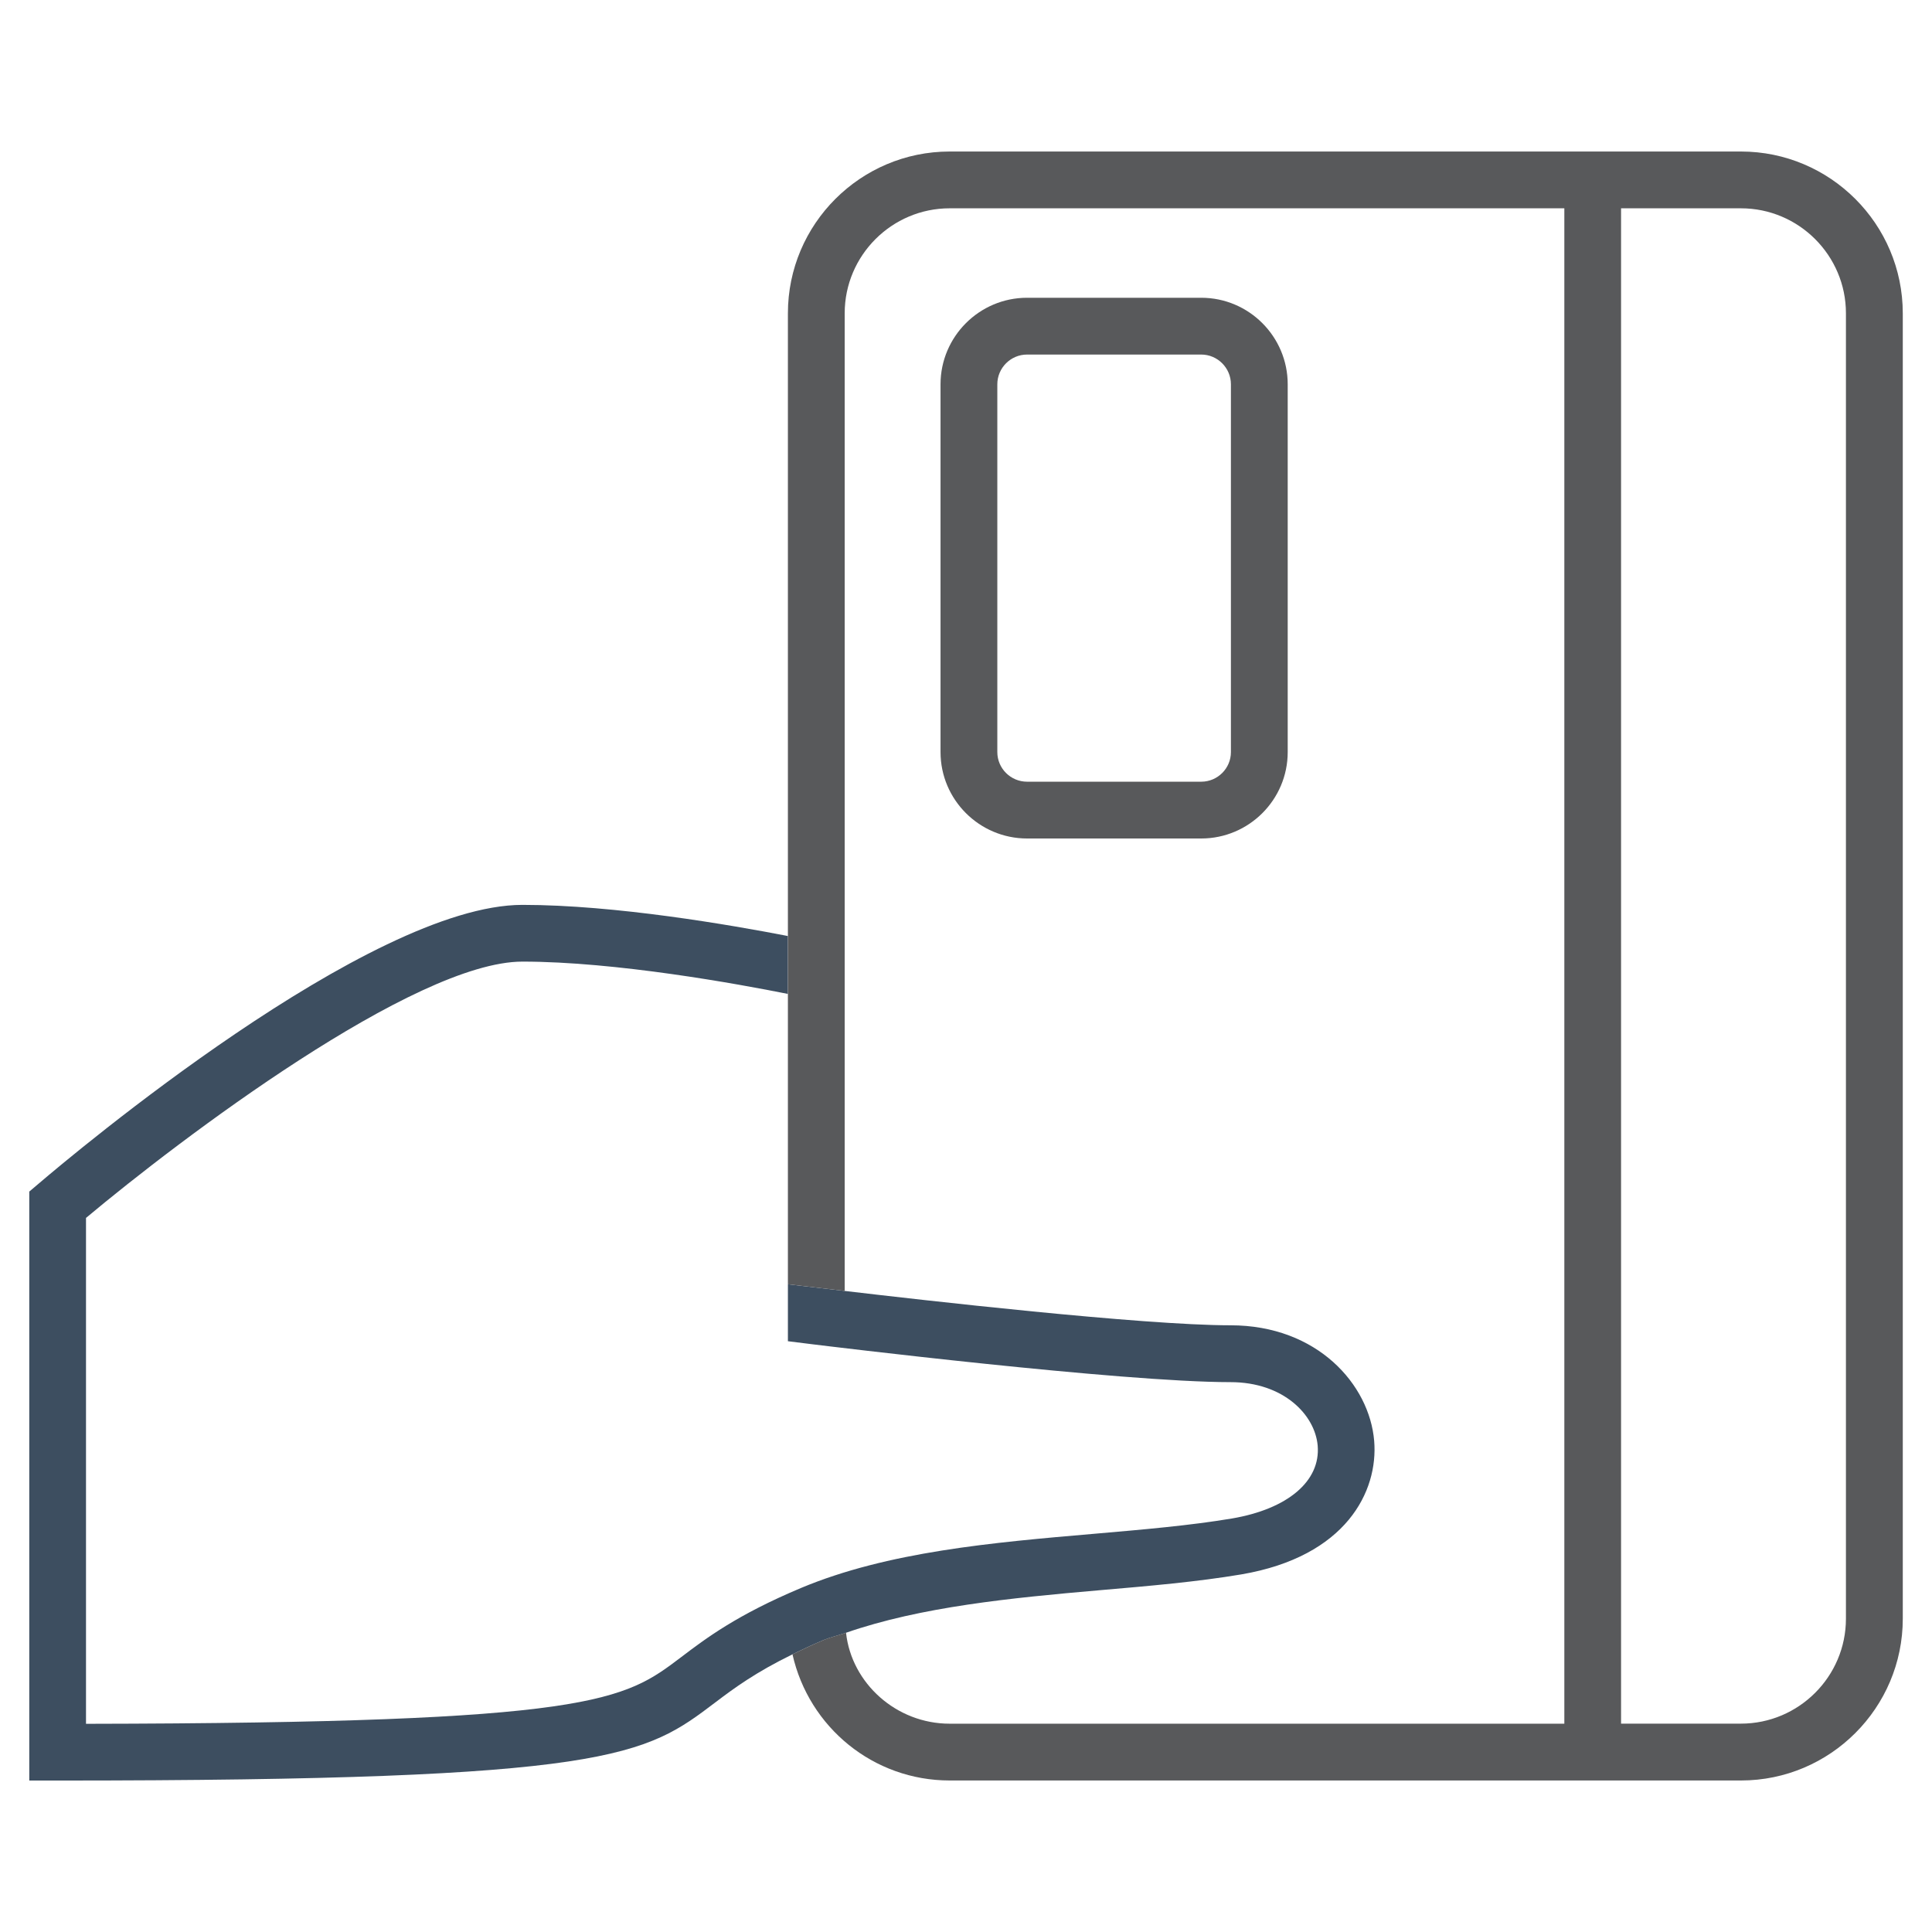 <?xml version="1.0" ?><!DOCTYPE svg  PUBLIC '-//W3C//DTD SVG 1.1//EN'  'http://www.w3.org/Graphics/SVG/1.1/DTD/svg11.dtd'><svg enable-background="new 0 0 33 33" height="33px" id="Layer_1" version="1.1" viewBox="0 0 33 33" width="33px" xml:space="preserve" xmlns="http://www.w3.org/2000/svg" xmlns:xlink="http://www.w3.org/1999/xlink"><g><path d="M21.018,22.637c-1.504,0-5.312-0.436-6.59-0.587l-0.97-0.114v0.973l0.426,0.053   c0.214,0.026,5.262,0.646,7.134,0.646c0.907,0,1.444,0.56,1.489,1.085c0.051,0.605-0.511,1.082-1.465,1.244   c-0.71,0.119-1.506,0.188-2.35,0.261c-1.735,0.149-3.529,0.305-5.013,0.927c-1.096,0.461-1.621,0.859-2.044,1.18   c-0.983,0.744-1.484,1.125-10.166,1.139v-8.641c1.606-1.345,5.613-4.378,7.455-4.378c1.592,0,3.686,0.382,4.533,0.552v-0.989   c-0.97-0.188-2.947-0.532-4.533-0.532c-2.611,0-7.686,4.268-8.255,4.754L0.5,20.353v10.06h0.484c9.474,0,10.026-0.42,11.236-1.336   c0.319-0.242,0.686-0.512,1.315-0.819c0.158-0.077,0.321-0.156,0.519-0.239c0.124-0.053,0.266-0.084,0.396-0.13   c1.278-0.444,2.817-0.595,4.324-0.726c0.863-0.074,1.68-0.145,2.428-0.271c1.792-0.305,2.342-1.419,2.27-2.281   C23.392,23.653,22.505,22.637,21.018,22.637z" fill="#3d4e60"/><g><path d="M29.736,2.588h-2.047h-0.97H16.221c-1.522,0-2.763,1.239-2.763,2.763v10.635v0.989v4.961l0.97,0.114V16.19    V5.351c0-0.988,0.805-1.793,1.793-1.793H26.72v25.884H16.221c-0.911,0-1.674-0.689-1.77-1.551v-0.003    c-0.131,0.046-0.272,0.077-0.396,0.13c-0.197,0.083-0.36,0.162-0.519,0.239c0.281,1.249,1.384,2.155,2.685,2.155H26.72h0.97h2.047    c1.524,0,2.764-1.24,2.764-2.764V5.351C32.5,3.827,31.261,2.588,29.736,2.588z M31.53,27.648c0,0.988-0.805,1.793-1.794,1.793    h-2.047V3.558h2.047c0.989,0,1.794,0.805,1.794,1.793V27.648z" fill="#58595B"/><path d="M17.543,14.322h2.975c0.814,0,1.477-0.662,1.477-1.476V6.564c0-0.814-0.662-1.478-1.477-1.478h-2.975    c-0.814,0-1.478,0.663-1.478,1.478v6.282C16.065,13.66,16.729,14.322,17.543,14.322z M17.035,6.564    c0-0.279,0.228-0.508,0.508-0.508h2.975c0.279,0,0.507,0.229,0.507,0.508v6.282c0,0.279-0.228,0.506-0.507,0.506h-2.975    c-0.28,0-0.508-0.227-0.508-0.506V6.564z" fill="#58595B"/></g></g></svg>